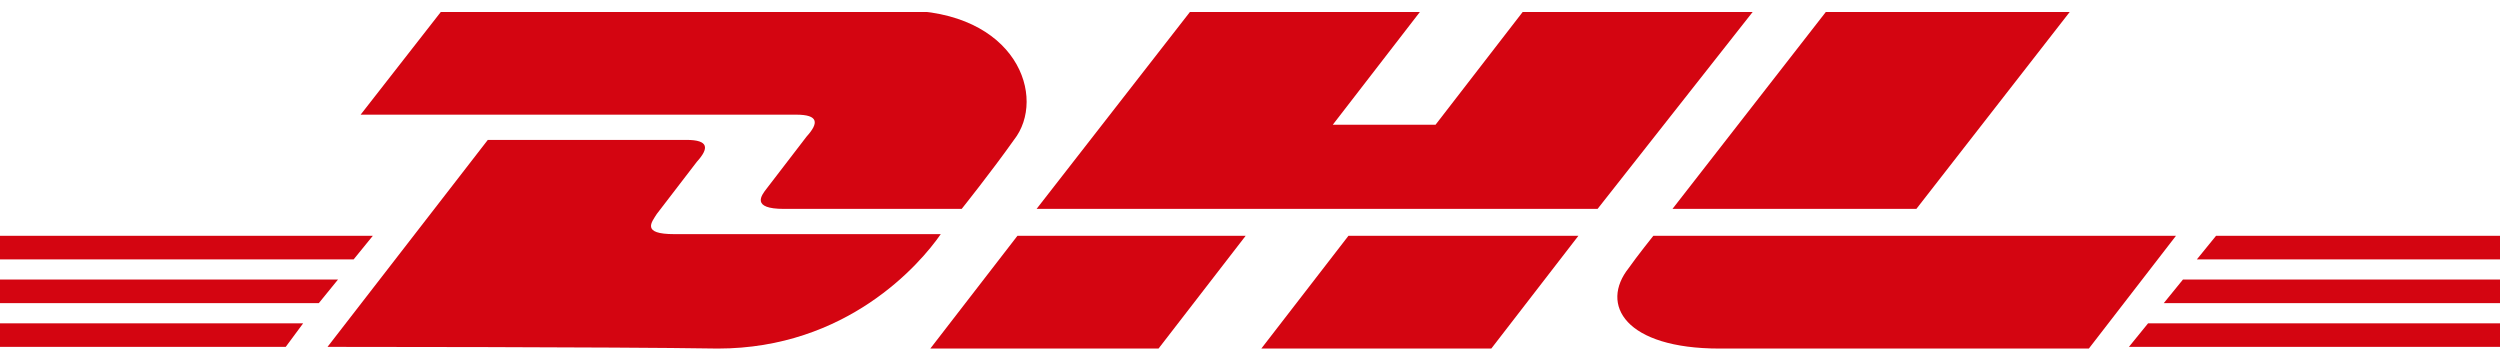 <svg width="104" height="15" viewBox="0 0 104 15" fill="none" xmlns="http://www.w3.org/2000/svg">
<g clip-path="url(#clip0_14_29882)">
<path d="M0 13.45H12.611L11.886 14.43H0V13.45Z" fill="#D40511"/>
<path d="M104 14.43H88.563L89.36 13.45H104.072V14.43H104Z" fill="#D40511"/>
<path d="M0 11.63H14.06L13.263 12.61H0V11.63Z" fill="#D40511"/>
<path d="M0 9.81H15.509L14.712 10.79H0V9.81Z" fill="#D40511"/>
<path d="M104 12.61H90.013L90.81 11.63H104.072V12.61H104Z" fill="#D40511"/>
<path d="M92.187 9.81H104V10.79H91.39L92.187 9.81Z" fill="#D40511"/>
<path d="M13.625 14.43L20.293 5.82C20.293 5.82 27.685 5.82 28.555 5.82C29.497 5.82 29.497 6.17 28.989 6.73C28.555 7.29 27.758 8.34 27.323 8.9C27.105 9.25 26.67 9.74 28.047 9.74C29.569 9.74 39.136 9.74 39.136 9.74C38.266 11 35.222 14.5 29.859 14.5C25.511 14.43 13.625 14.43 13.625 14.43Z" fill="#D40511"/>
<path d="M51.819 9.81L48.195 14.5H38.701L42.325 9.81H51.819Z" fill="#D40511"/>
<path d="M65.661 9.81L62.038 14.5H52.471L56.095 9.81H65.661Z" fill="#D40511"/>
<path d="M68.778 9.81C68.778 9.81 68.053 10.72 67.763 11.14C66.531 12.68 67.618 14.5 71.532 14.5C76.025 14.5 86.896 14.5 86.896 14.5L90.52 9.81H68.778Z" fill="#D40511"/>
<path d="M18.336 0.5L15.002 4.77C15.002 4.77 32.178 4.77 33.121 4.77C34.063 4.77 34.063 5.12 33.555 5.68C33.121 6.24 32.323 7.29 31.889 7.85C31.671 8.13 31.236 8.69 32.613 8.69C34.135 8.69 40.006 8.69 40.006 8.69C40.006 8.69 41.238 7.15 42.18 5.82C43.557 4.07 42.325 0.43 37.469 0.43C33.121 0.5 18.336 0.5 18.336 0.5Z" fill="#D40511"/>
<path d="M66.459 8.69H43.122L49.5 0.5H59.066L55.443 5.19H59.718L63.342 0.5H72.909L66.459 8.69Z" fill="#D40511"/>
<path d="M86.099 0.5L79.721 8.69H69.575L75.953 0.5H86.099Z" fill="#D40511"/>
</g>
<defs>
<clipPath id="clip0_14_29882">
<rect width="104" height="14" fill="white" transform="translate(0 0.5)"/>
</clipPath>
</defs>
</svg>
